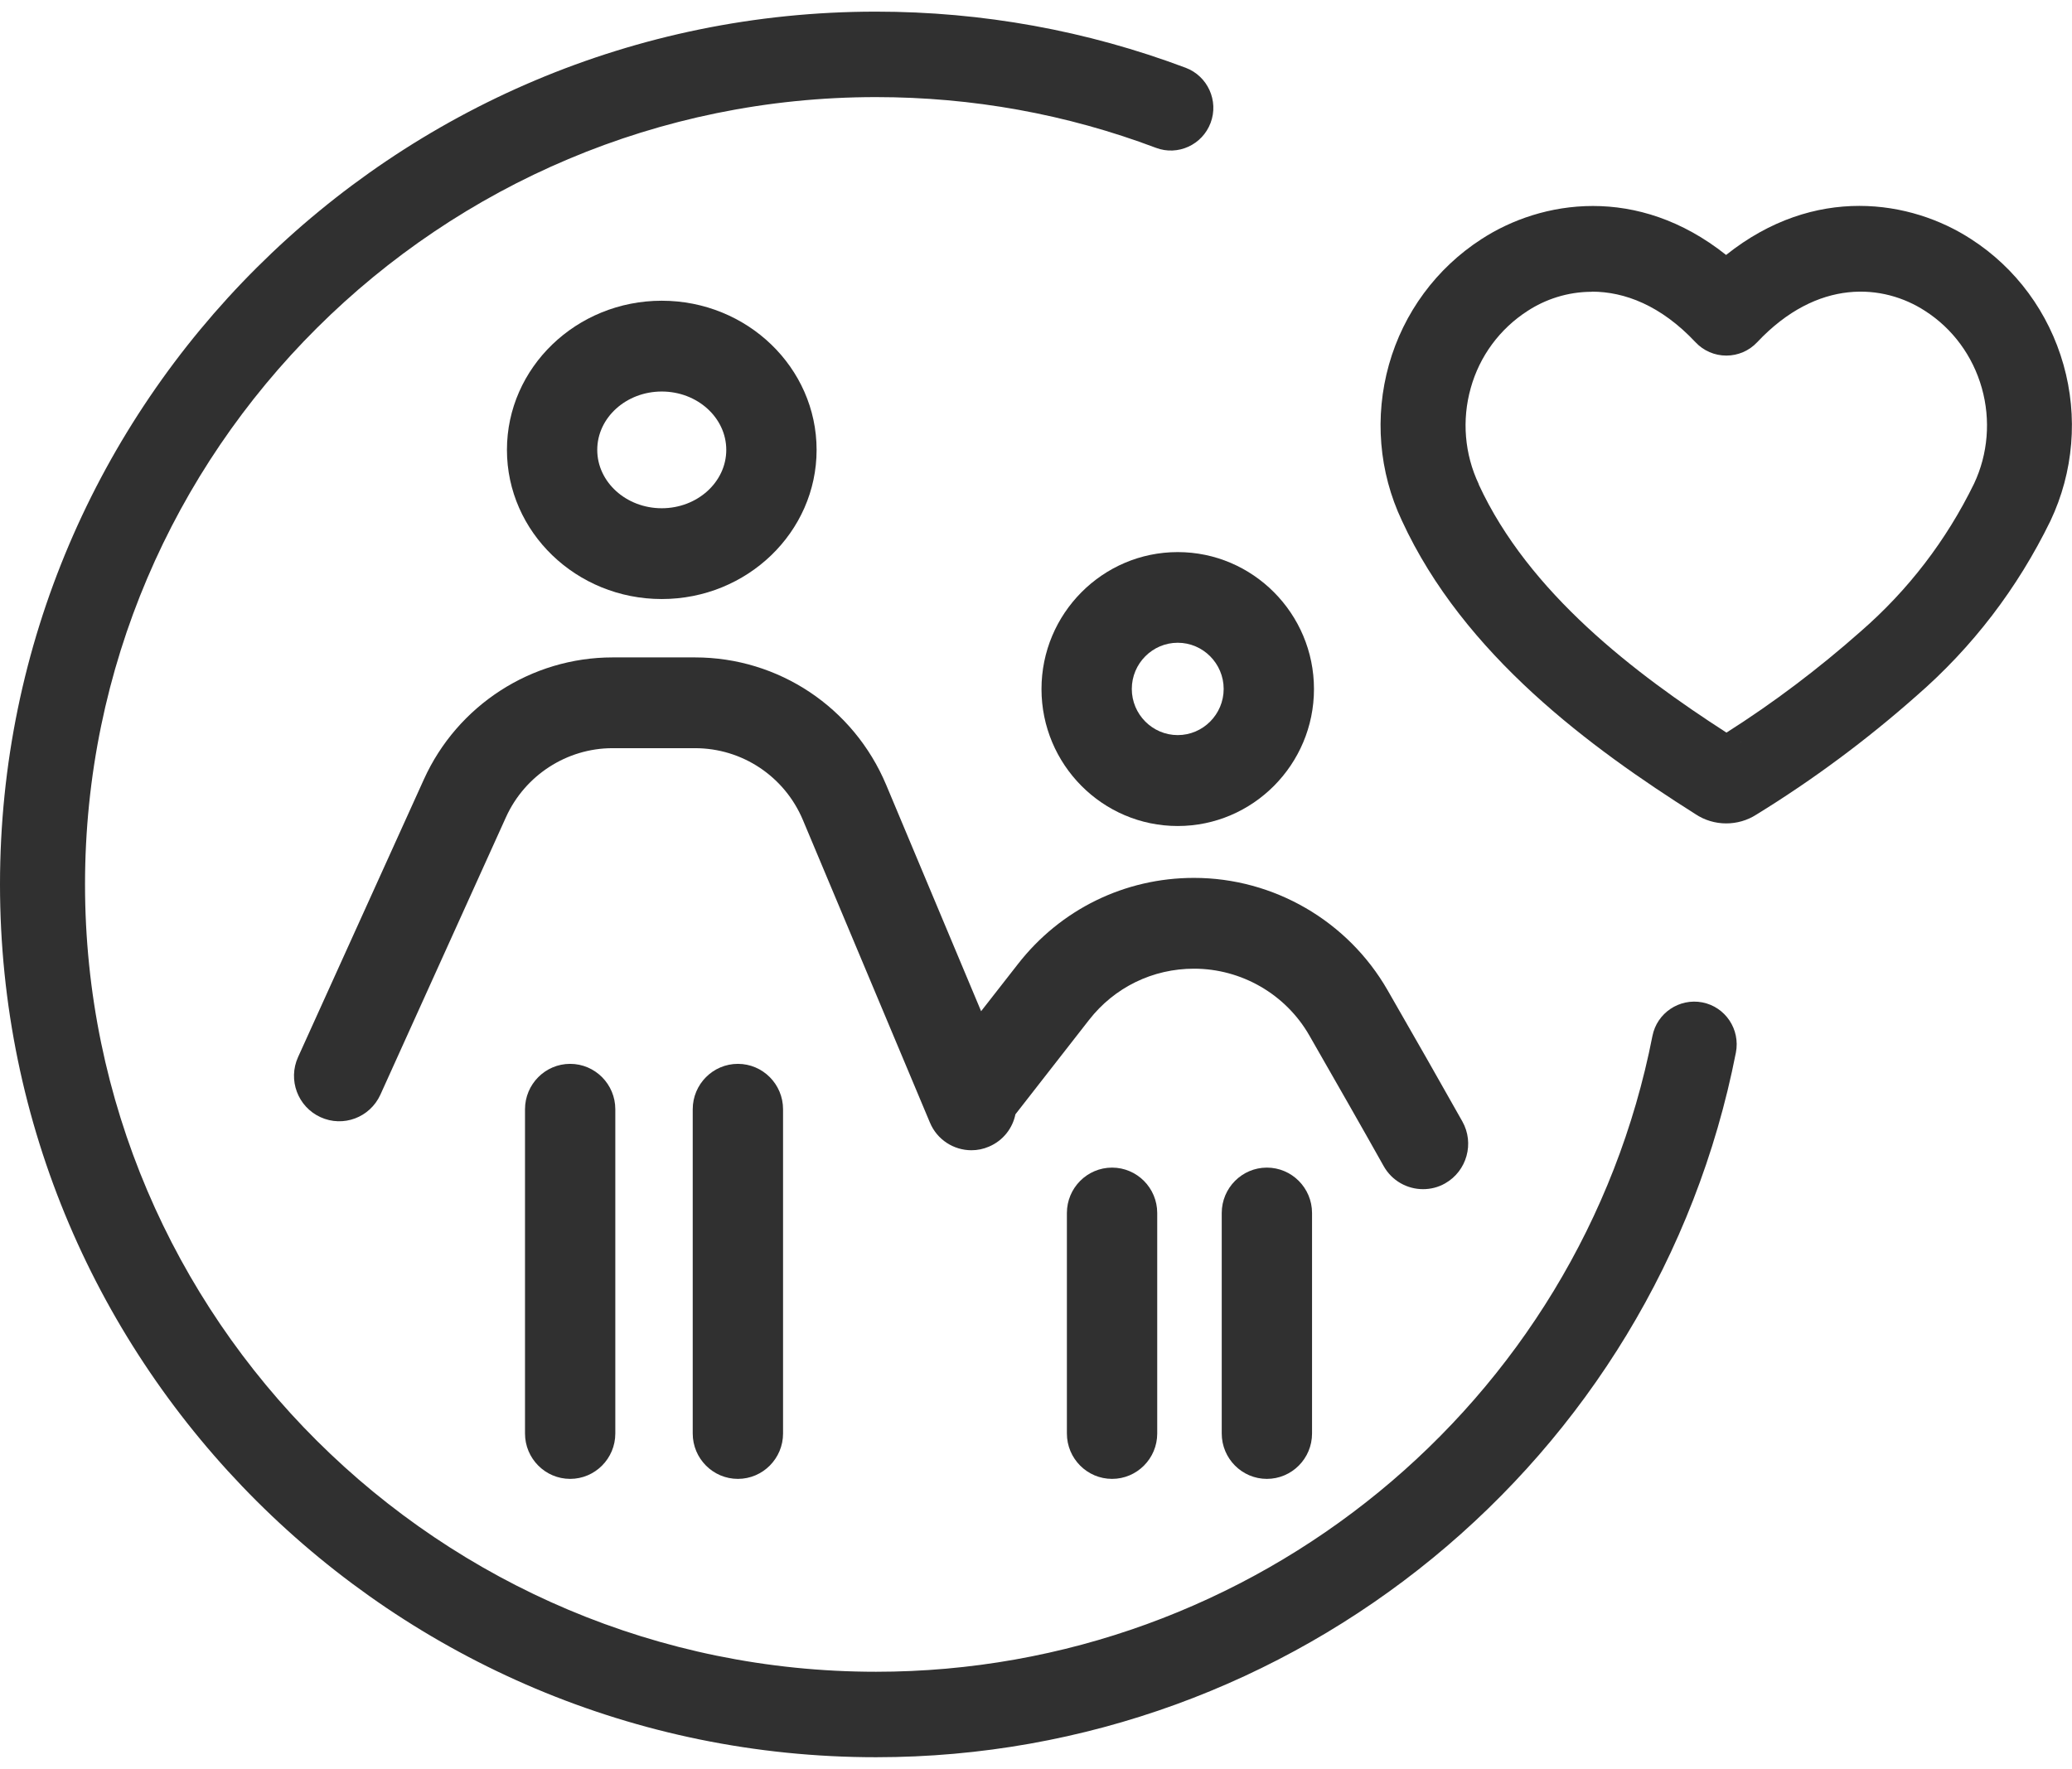 <svg width="89" height="76" viewBox="0 0 89 76" fill="none" xmlns="http://www.w3.org/2000/svg">
<g clip-path="url(#clip0_1340_3517)">
<path d="M74.147 35.378C73.682 35.378 73.216 35.244 72.812 34.971C68.361 32.152 62.875 28.151 60.215 22.366C59.228 20.277 59.034 17.897 59.66 15.668C60.287 13.439 61.7 11.522 63.634 10.274C66.2 8.602 70.334 7.923 74.142 10.954C77.949 7.917 82.089 8.597 84.666 10.274C86.589 11.511 88.002 13.428 88.634 15.668C89.266 17.897 89.067 20.282 88.075 22.378C86.656 25.286 84.722 27.811 82.316 29.9C80.188 31.784 77.871 33.506 75.444 34.999C75.045 35.256 74.596 35.378 74.142 35.378H74.147ZM74.751 31.862C74.751 31.862 74.779 31.879 74.79 31.884C74.779 31.873 74.762 31.867 74.751 31.862ZM68.372 12.537C67.325 12.537 66.372 12.865 65.612 13.361C64.421 14.13 63.556 15.3 63.174 16.671C62.786 18.048 62.908 19.513 63.518 20.801V20.817C65.668 25.476 70.229 28.942 74.158 31.477C76.187 30.19 78.121 28.725 79.922 27.131C81.967 25.353 83.602 23.219 84.794 20.778C85.392 19.508 85.514 18.042 85.126 16.671C84.738 15.295 83.874 14.119 82.693 13.361C80.903 12.197 78.077 11.94 75.477 14.704C75.134 15.072 74.652 15.278 74.153 15.278C73.648 15.278 73.172 15.072 72.828 14.704C71.343 13.122 69.78 12.531 68.378 12.531L68.372 12.537Z" fill="#303030"/>
<path d="M28.425 25.738C24.756 25.738 21.775 22.862 21.775 19.329C21.775 15.796 24.756 12.921 28.425 12.921C32.094 12.921 35.076 15.796 35.076 19.329C35.076 22.862 32.094 25.738 28.425 25.738ZM28.425 16.822C26.896 16.822 25.654 17.947 25.654 19.329C25.654 20.711 26.896 21.837 28.425 21.837C29.955 21.837 31.196 20.711 31.196 19.329C31.196 17.947 29.955 16.822 28.425 16.822Z" fill="#303030"/>
<path d="M50.588 35.49C47.357 35.49 44.736 32.848 44.736 29.605C44.736 26.362 47.362 23.721 50.588 23.721C53.813 23.721 56.44 26.362 56.44 29.605C56.44 32.848 53.813 35.49 50.588 35.49ZM50.588 27.616C49.502 27.616 48.615 28.508 48.615 29.6C48.615 30.692 49.502 31.584 50.588 31.584C51.674 31.584 52.561 30.692 52.561 29.6C52.561 28.508 51.674 27.616 50.588 27.616Z" fill="#303030"/>
<path d="M62.077 50.842C61.777 51.015 61.45 51.093 61.123 51.093C60.447 51.093 59.788 50.736 59.433 50.101C58.585 48.585 57.327 46.384 56.241 44.489C55.227 42.717 53.326 41.62 51.286 41.62C49.513 41.62 47.867 42.422 46.775 43.826L43.616 47.877C43.494 48.479 43.084 49.009 42.48 49.265C42.236 49.371 41.981 49.421 41.726 49.421C40.972 49.421 40.252 48.975 39.942 48.228L34.488 35.233C33.701 33.361 31.884 32.146 29.855 32.146H26.308C24.346 32.146 22.551 33.311 21.736 35.105L16.338 47.036C15.889 48.017 14.742 48.446 13.767 48C12.791 47.554 12.359 46.401 12.802 45.42L18.206 33.489C19.647 30.302 22.828 28.246 26.308 28.246H29.855C33.446 28.246 36.666 30.397 38.063 33.718L42.142 43.447L43.721 41.425C45.556 39.067 48.316 37.719 51.286 37.719C54.711 37.719 57.892 39.569 59.599 42.539C60.697 44.445 61.955 46.657 62.814 48.184C63.34 49.12 63.008 50.313 62.077 50.842Z" fill="#303030"/>
<path d="M47.767 63.541C46.697 63.541 45.827 62.667 45.827 61.591V52.118C45.827 51.042 46.697 50.167 47.767 50.167C48.837 50.167 49.707 51.042 49.707 52.118V61.591C49.707 62.667 48.837 63.541 47.767 63.541Z" fill="#303030"/>
<path d="M24.49 63.541C23.421 63.541 22.551 62.666 22.551 61.591V47.66C22.551 46.584 23.421 45.709 24.49 45.709C25.56 45.709 26.43 46.584 26.43 47.66V61.591C26.43 62.666 25.56 63.541 24.49 63.541Z" fill="#303030"/>
<path d="M54.417 63.541C53.348 63.541 52.478 62.667 52.478 61.591V52.118C52.478 51.042 53.348 50.167 54.417 50.167C55.487 50.167 56.357 51.042 56.357 52.118V61.591C56.357 62.667 55.487 63.541 54.417 63.541Z" fill="#303030"/>
<path d="M31.695 63.541C30.625 63.541 29.755 62.666 29.755 61.591V47.66C29.755 46.584 30.625 45.709 31.695 45.709C32.765 45.709 33.635 46.584 33.635 47.66V61.591C33.635 62.666 32.765 63.541 31.695 63.541Z" fill="#303030"/>
<path d="M37.625 75.5C16.881 75.5 0 58.677 0 37.997C0 17.318 16.881 0.5 37.625 0.5C42.203 0.5 46.681 1.314 50.932 2.913C51.874 3.27 52.356 4.328 52.001 5.276C51.647 6.223 50.593 6.708 49.651 6.351C45.811 4.902 41.765 4.172 37.625 4.172C18.893 4.172 3.652 19.346 3.652 37.997C3.652 56.648 18.893 71.828 37.631 71.828C53.852 71.828 67.874 60.343 70.977 44.517C71.171 43.52 72.135 42.879 73.122 43.068C74.114 43.263 74.757 44.227 74.563 45.225C71.127 62.767 55.592 75.5 37.636 75.5H37.625Z" fill="#303030"/>
</g>
<defs>
<clipPath id="clip0_1340_3517">
<rect width="89" height="75" fill="white" transform="translate(0 0.5)"/>
</clipPath>
</defs>
</svg>
